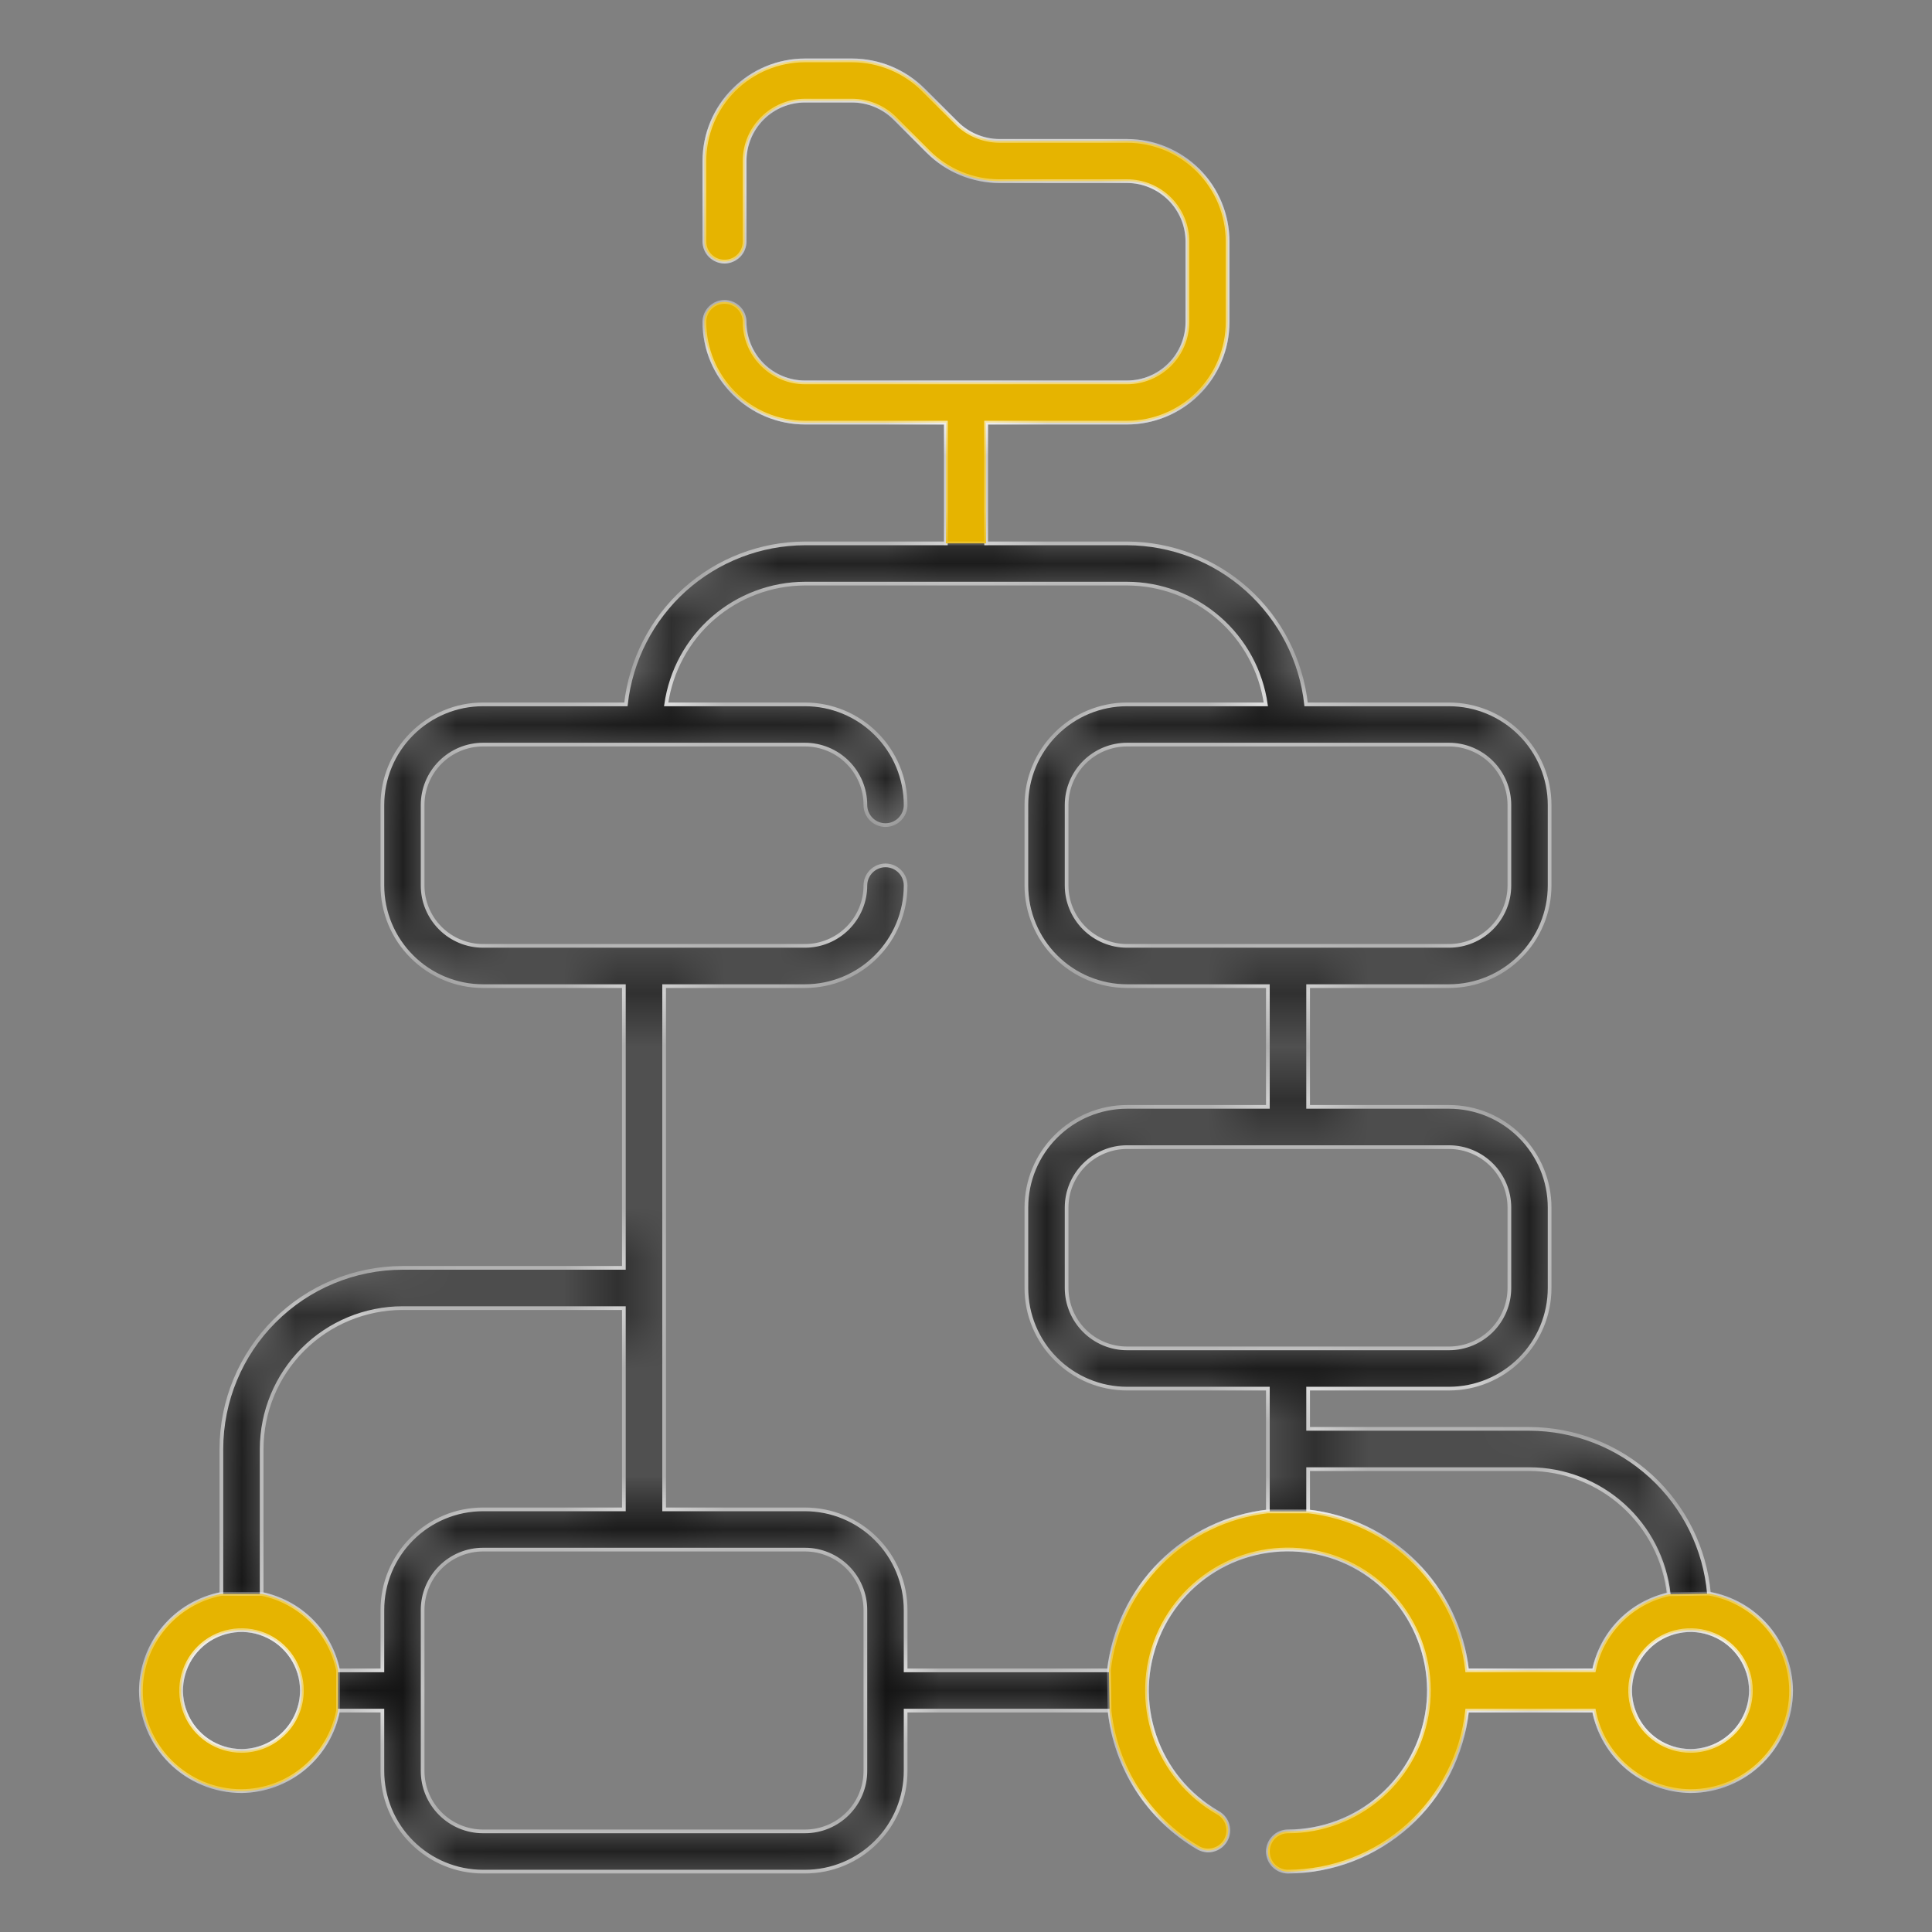 <svg width="36" height="36" viewBox="0 0 36 36" fill="none" xmlns="http://www.w3.org/2000/svg">
<rect x="0" y="0" width="36" height="36" fill="#808080" stroke="none"/>
<mask id="path-1-inside-1_1091_304009" fill="white">
<path d="M31.844 29.695C31.77 28.858 31.385 28.08 30.767 27.512C30.148 26.944 29.34 26.628 28.5 26.625H24.375V25.875H27C27.497 25.875 27.974 25.677 28.325 25.325C28.677 24.974 28.875 24.497 28.875 24V22.5C28.875 22.003 28.677 21.526 28.325 21.175C27.974 20.823 27.497 20.625 27 20.625H24.375V18.375H27C27.497 18.375 27.974 18.177 28.325 17.825C28.677 17.474 28.875 16.997 28.875 16.5V15C28.875 14.503 28.677 14.026 28.325 13.675C27.974 13.323 27.497 13.125 27 13.125H24.337C24.247 12.302 23.856 11.542 23.241 10.988C22.625 10.435 21.828 10.128 21 10.125H18.375V7.875H21C21.497 7.875 21.974 7.677 22.325 7.325C22.677 6.974 22.875 6.497 22.875 6V4.5C22.875 4.003 22.677 3.526 22.325 3.175C21.974 2.823 21.497 2.625 21 2.625H18.621C18.323 2.624 18.037 2.505 17.826 2.295L17.205 1.674C16.853 1.324 16.376 1.126 15.879 1.125H15C14.503 1.125 14.026 1.323 13.675 1.675C13.323 2.026 13.125 2.503 13.125 3V4.5C13.125 4.599 13.165 4.695 13.235 4.765C13.305 4.835 13.4 4.875 13.5 4.875C13.6 4.875 13.695 4.835 13.765 4.765C13.835 4.695 13.875 4.599 13.875 4.5V3C13.875 2.702 13.994 2.416 14.205 2.205C14.416 1.994 14.702 1.875 15 1.875H15.879C16.177 1.876 16.463 1.995 16.674 2.205L17.295 2.826C17.647 3.177 18.124 3.374 18.621 3.375H21C21.298 3.376 21.584 3.495 21.795 3.705C22.006 3.916 22.125 4.202 22.125 4.5V6C22.125 6.298 22.006 6.584 21.795 6.795C21.584 7.006 21.298 7.125 21 7.125H15C14.702 7.125 14.416 7.006 14.205 6.795C13.994 6.584 13.875 6.298 13.875 6C13.875 5.901 13.835 5.805 13.765 5.735C13.695 5.665 13.6 5.625 13.5 5.625C13.4 5.625 13.305 5.665 13.235 5.735C13.165 5.805 13.125 5.901 13.125 6C13.125 6.497 13.323 6.974 13.675 7.325C14.026 7.677 14.503 7.875 15 7.875H17.625V10.125H15C14.172 10.128 13.375 10.435 12.759 10.988C12.144 11.542 11.754 12.302 11.663 13.125H9C8.503 13.125 8.026 13.323 7.675 13.675C7.323 14.026 7.125 14.503 7.125 15V16.5C7.125 16.997 7.323 17.474 7.675 17.825C8.026 18.177 8.503 18.375 9 18.375H11.625V23.625H7.5C6.605 23.626 5.747 23.982 5.115 24.615C4.482 25.247 4.126 26.105 4.125 27V29.7C3.706 29.781 3.327 30.004 3.054 30.332C2.78 30.66 2.629 31.073 2.625 31.5C2.625 31.997 2.823 32.474 3.175 32.825C3.526 33.177 4.003 33.375 4.5 33.375C4.927 33.371 5.339 33.219 5.667 32.946C5.995 32.672 6.218 32.294 6.299 31.875H7.125V33C7.125 33.497 7.323 33.974 7.675 34.325C8.026 34.677 8.503 34.875 9 34.875H15C15.497 34.875 15.974 34.677 16.325 34.325C16.677 33.974 16.875 33.497 16.875 33V31.875H20.675C20.73 32.398 20.907 32.901 21.191 33.343C21.476 33.786 21.86 34.156 22.312 34.423C22.355 34.45 22.403 34.468 22.453 34.476C22.502 34.484 22.553 34.482 22.602 34.47C22.651 34.458 22.697 34.436 22.738 34.405C22.778 34.375 22.812 34.337 22.837 34.293C22.862 34.25 22.878 34.201 22.884 34.151C22.891 34.101 22.887 34.05 22.873 34.002C22.859 33.953 22.835 33.908 22.803 33.869C22.771 33.83 22.732 33.798 22.688 33.774C22.135 33.456 21.718 32.948 21.513 32.345C21.307 31.741 21.328 31.084 21.572 30.495C21.815 29.907 22.265 29.426 22.836 29.144C23.407 28.862 24.061 28.797 24.677 28.962C25.293 29.126 25.827 29.509 26.182 30.039C26.536 30.568 26.686 31.209 26.603 31.84C26.52 32.472 26.21 33.052 25.731 33.472C25.253 33.893 24.637 34.125 24 34.125C23.901 34.125 23.805 34.164 23.735 34.235C23.665 34.305 23.625 34.401 23.625 34.5C23.625 34.599 23.665 34.695 23.735 34.765C23.805 34.836 23.901 34.875 24 34.875C24.828 34.872 25.625 34.565 26.241 34.012C26.856 33.458 27.247 32.698 27.337 31.875H29.701C29.782 32.294 30.005 32.672 30.333 32.946C30.661 33.219 31.073 33.371 31.5 33.375C31.997 33.375 32.474 33.177 32.825 32.825C33.177 32.474 33.375 31.997 33.375 31.5C33.371 31.068 33.215 30.65 32.936 30.321C32.656 29.991 32.27 29.769 31.844 29.695ZM28.125 22.5V24C28.125 24.298 28.006 24.584 27.795 24.795C27.584 25.006 27.298 25.125 27 25.125H21C20.702 25.125 20.416 25.006 20.205 24.795C19.994 24.584 19.875 24.298 19.875 24V22.5C19.875 22.202 19.994 21.916 20.205 21.705C20.416 21.494 20.702 21.375 21 21.375H27C27.298 21.375 27.584 21.494 27.795 21.705C28.006 21.916 28.125 22.202 28.125 22.5ZM28.125 15V16.5C28.125 16.798 28.006 17.084 27.795 17.295C27.584 17.506 27.298 17.625 27 17.625H21C20.702 17.625 20.416 17.506 20.205 17.295C19.994 17.084 19.875 16.798 19.875 16.5V15C19.875 14.702 19.994 14.416 20.205 14.205C20.416 13.994 20.702 13.875 21 13.875H27C27.298 13.875 27.584 13.994 27.795 14.205C28.006 14.416 28.125 14.702 28.125 15ZM4.5 32.625C4.277 32.625 4.06 32.559 3.875 32.435C3.69 32.312 3.546 32.136 3.461 31.93C3.375 31.725 3.353 31.499 3.397 31.28C3.44 31.062 3.547 30.862 3.704 30.704C3.862 30.547 4.062 30.44 4.281 30.397C4.499 30.353 4.725 30.375 4.931 30.461C5.136 30.546 5.312 30.69 5.435 30.875C5.559 31.06 5.625 31.277 5.625 31.5C5.625 31.798 5.506 32.084 5.295 32.295C5.084 32.506 4.798 32.625 4.5 32.625ZM7.125 30V31.125H6.3C6.229 30.774 6.055 30.452 5.802 30.198C5.549 29.945 5.227 29.772 4.876 29.7V27C4.877 26.304 5.153 25.637 5.645 25.145C6.137 24.653 6.804 24.376 7.5 24.375H11.625V28.125H9C8.503 28.125 8.026 28.323 7.675 28.675C7.323 29.026 7.125 29.503 7.125 30ZM16.125 33C16.125 33.298 16.006 33.584 15.795 33.795C15.584 34.006 15.298 34.125 15 34.125H9C8.702 34.125 8.416 34.006 8.205 33.795C7.994 33.584 7.875 33.298 7.875 33V30C7.875 29.702 7.994 29.416 8.205 29.205C8.416 28.994 8.702 28.875 9 28.875H15C15.298 28.875 15.584 28.994 15.795 29.205C16.006 29.416 16.125 29.702 16.125 30V33ZM20.663 31.125H16.875V30C16.875 29.503 16.677 29.026 16.325 28.675C15.974 28.323 15.497 28.125 15 28.125H12.375V18.375H15C15.497 18.375 15.974 18.177 16.325 17.825C16.677 17.474 16.875 16.997 16.875 16.5C16.875 16.401 16.835 16.305 16.765 16.235C16.695 16.165 16.599 16.125 16.5 16.125C16.401 16.125 16.305 16.165 16.235 16.235C16.165 16.305 16.125 16.401 16.125 16.5C16.125 16.798 16.006 17.084 15.795 17.295C15.584 17.506 15.298 17.625 15 17.625H9C8.702 17.625 8.416 17.506 8.205 17.295C7.994 17.084 7.875 16.798 7.875 16.5V15C7.875 14.702 7.994 14.416 8.205 14.205C8.416 13.994 8.702 13.875 9 13.875H15C15.298 13.875 15.584 13.994 15.795 14.205C16.006 14.416 16.125 14.702 16.125 15C16.125 15.1 16.165 15.195 16.235 15.265C16.305 15.335 16.401 15.375 16.5 15.375C16.599 15.375 16.695 15.335 16.765 15.265C16.835 15.195 16.875 15.1 16.875 15C16.875 14.503 16.677 14.026 16.325 13.675C15.974 13.323 15.497 13.125 15 13.125H12.413C12.502 12.502 12.812 11.931 13.287 11.518C13.763 11.105 14.37 10.877 15 10.875H21C21.63 10.877 22.237 11.105 22.712 11.518C23.188 11.931 23.498 12.502 23.587 13.125H21C20.503 13.125 20.026 13.323 19.675 13.675C19.323 14.026 19.125 14.503 19.125 15V16.5C19.125 16.997 19.323 17.474 19.675 17.825C20.026 18.177 20.503 18.375 21 18.375H23.625V20.625H21C20.503 20.625 20.026 20.823 19.675 21.175C19.323 21.526 19.125 22.003 19.125 22.5V24C19.125 24.497 19.323 24.974 19.675 25.325C20.026 25.677 20.503 25.875 21 25.875H23.625V28.163C22.869 28.248 22.164 28.587 21.626 29.126C21.087 29.664 20.748 30.369 20.663 31.125ZM29.701 31.125H27.337C27.252 30.369 26.913 29.664 26.374 29.126C25.836 28.587 25.131 28.248 24.375 28.163V27.375H28.5C29.143 27.377 29.764 27.616 30.242 28.046C30.721 28.476 31.024 29.067 31.095 29.707C30.75 29.783 30.435 29.958 30.188 30.209C29.941 30.461 29.771 30.779 29.701 31.125ZM31.5 32.625C31.277 32.625 31.06 32.559 30.875 32.435C30.69 32.312 30.546 32.136 30.461 31.93C30.375 31.725 30.353 31.499 30.397 31.28C30.44 31.062 30.547 30.862 30.704 30.704C30.862 30.547 31.062 30.44 31.28 30.397C31.499 30.353 31.725 30.375 31.93 30.461C32.136 30.546 32.312 30.69 32.435 30.875C32.559 31.06 32.625 31.277 32.625 31.5C32.625 31.798 32.506 32.084 32.295 32.295C32.084 32.506 31.798 32.625 31.5 32.625Z"/>
</mask>
<path d="M31.844 29.695C31.77 28.858 31.385 28.08 30.767 27.512C30.148 26.944 29.34 26.628 28.5 26.625H24.375V25.875H27C27.497 25.875 27.974 25.677 28.325 25.325C28.677 24.974 28.875 24.497 28.875 24V22.5C28.875 22.003 28.677 21.526 28.325 21.175C27.974 20.823 27.497 20.625 27 20.625H24.375V18.375H27C27.497 18.375 27.974 18.177 28.325 17.825C28.677 17.474 28.875 16.997 28.875 16.5V15C28.875 14.503 28.677 14.026 28.325 13.675C27.974 13.323 27.497 13.125 27 13.125H24.337C24.247 12.302 23.856 11.542 23.241 10.988C22.625 10.435 21.828 10.128 21 10.125H18.375V7.875H21C21.497 7.875 21.974 7.677 22.325 7.325C22.677 6.974 22.875 6.497 22.875 6V4.5C22.875 4.003 22.677 3.526 22.325 3.175C21.974 2.823 21.497 2.625 21 2.625H18.621C18.323 2.624 18.037 2.505 17.826 2.295L17.205 1.674C16.853 1.324 16.376 1.126 15.879 1.125H15C14.503 1.125 14.026 1.323 13.675 1.675C13.323 2.026 13.125 2.503 13.125 3V4.5C13.125 4.599 13.165 4.695 13.235 4.765C13.305 4.835 13.4 4.875 13.5 4.875C13.6 4.875 13.695 4.835 13.765 4.765C13.835 4.695 13.875 4.599 13.875 4.5V3C13.875 2.702 13.994 2.416 14.205 2.205C14.416 1.994 14.702 1.875 15 1.875H15.879C16.177 1.876 16.463 1.995 16.674 2.205L17.295 2.826C17.647 3.177 18.124 3.374 18.621 3.375H21C21.298 3.376 21.584 3.495 21.795 3.705C22.006 3.916 22.125 4.202 22.125 4.5V6C22.125 6.298 22.006 6.584 21.795 6.795C21.584 7.006 21.298 7.125 21 7.125H15C14.702 7.125 14.416 7.006 14.205 6.795C13.994 6.584 13.875 6.298 13.875 6C13.875 5.901 13.835 5.805 13.765 5.735C13.695 5.665 13.6 5.625 13.5 5.625C13.4 5.625 13.305 5.665 13.235 5.735C13.165 5.805 13.125 5.901 13.125 6C13.125 6.497 13.323 6.974 13.675 7.325C14.026 7.677 14.503 7.875 15 7.875H17.625V10.125H15C14.172 10.128 13.375 10.435 12.759 10.988C12.144 11.542 11.754 12.302 11.663 13.125H9C8.503 13.125 8.026 13.323 7.675 13.675C7.323 14.026 7.125 14.503 7.125 15V16.5C7.125 16.997 7.323 17.474 7.675 17.825C8.026 18.177 8.503 18.375 9 18.375H11.625V23.625H7.5C6.605 23.626 5.747 23.982 5.115 24.615C4.482 25.247 4.126 26.105 4.125 27V29.7C3.706 29.781 3.327 30.004 3.054 30.332C2.78 30.66 2.629 31.073 2.625 31.5C2.625 31.997 2.823 32.474 3.175 32.825C3.526 33.177 4.003 33.375 4.5 33.375C4.927 33.371 5.339 33.219 5.667 32.946C5.995 32.672 6.218 32.294 6.299 31.875H7.125V33C7.125 33.497 7.323 33.974 7.675 34.325C8.026 34.677 8.503 34.875 9 34.875H15C15.497 34.875 15.974 34.677 16.325 34.325C16.677 33.974 16.875 33.497 16.875 33V31.875H20.675C20.73 32.398 20.907 32.901 21.191 33.343C21.476 33.786 21.86 34.156 22.312 34.423C22.355 34.45 22.403 34.468 22.453 34.476C22.502 34.484 22.553 34.482 22.602 34.47C22.651 34.458 22.697 34.436 22.738 34.405C22.778 34.375 22.812 34.337 22.837 34.293C22.862 34.25 22.878 34.201 22.884 34.151C22.891 34.101 22.887 34.05 22.873 34.002C22.859 33.953 22.835 33.908 22.803 33.869C22.771 33.83 22.732 33.798 22.688 33.774C22.135 33.456 21.718 32.948 21.513 32.345C21.307 31.741 21.328 31.084 21.572 30.495C21.815 29.907 22.265 29.426 22.836 29.144C23.407 28.862 24.061 28.797 24.677 28.962C25.293 29.126 25.827 29.509 26.182 30.039C26.536 30.568 26.686 31.209 26.603 31.84C26.52 32.472 26.21 33.052 25.731 33.472C25.253 33.893 24.637 34.125 24 34.125C23.901 34.125 23.805 34.164 23.735 34.235C23.665 34.305 23.625 34.401 23.625 34.5C23.625 34.599 23.665 34.695 23.735 34.765C23.805 34.836 23.901 34.875 24 34.875C24.828 34.872 25.625 34.565 26.241 34.012C26.856 33.458 27.247 32.698 27.337 31.875H29.701C29.782 32.294 30.005 32.672 30.333 32.946C30.661 33.219 31.073 33.371 31.5 33.375C31.997 33.375 32.474 33.177 32.825 32.825C33.177 32.474 33.375 31.997 33.375 31.5C33.371 31.068 33.215 30.65 32.936 30.321C32.656 29.991 32.27 29.769 31.844 29.695ZM28.125 22.5V24C28.125 24.298 28.006 24.584 27.795 24.795C27.584 25.006 27.298 25.125 27 25.125H21C20.702 25.125 20.416 25.006 20.205 24.795C19.994 24.584 19.875 24.298 19.875 24V22.5C19.875 22.202 19.994 21.916 20.205 21.705C20.416 21.494 20.702 21.375 21 21.375H27C27.298 21.375 27.584 21.494 27.795 21.705C28.006 21.916 28.125 22.202 28.125 22.5ZM28.125 15V16.5C28.125 16.798 28.006 17.084 27.795 17.295C27.584 17.506 27.298 17.625 27 17.625H21C20.702 17.625 20.416 17.506 20.205 17.295C19.994 17.084 19.875 16.798 19.875 16.5V15C19.875 14.702 19.994 14.416 20.205 14.205C20.416 13.994 20.702 13.875 21 13.875H27C27.298 13.875 27.584 13.994 27.795 14.205C28.006 14.416 28.125 14.702 28.125 15ZM4.5 32.625C4.277 32.625 4.06 32.559 3.875 32.435C3.69 32.312 3.546 32.136 3.461 31.93C3.375 31.725 3.353 31.499 3.397 31.28C3.44 31.062 3.547 30.862 3.704 30.704C3.862 30.547 4.062 30.44 4.281 30.397C4.499 30.353 4.725 30.375 4.931 30.461C5.136 30.546 5.312 30.69 5.435 30.875C5.559 31.06 5.625 31.277 5.625 31.5C5.625 31.798 5.506 32.084 5.295 32.295C5.084 32.506 4.798 32.625 4.5 32.625ZM7.125 30V31.125H6.3C6.229 30.774 6.055 30.452 5.802 30.198C5.549 29.945 5.227 29.772 4.876 29.7V27C4.877 26.304 5.153 25.637 5.645 25.145C6.137 24.653 6.804 24.376 7.5 24.375H11.625V28.125H9C8.503 28.125 8.026 28.323 7.675 28.675C7.323 29.026 7.125 29.503 7.125 30ZM16.125 33C16.125 33.298 16.006 33.584 15.795 33.795C15.584 34.006 15.298 34.125 15 34.125H9C8.702 34.125 8.416 34.006 8.205 33.795C7.994 33.584 7.875 33.298 7.875 33V30C7.875 29.702 7.994 29.416 8.205 29.205C8.416 28.994 8.702 28.875 9 28.875H15C15.298 28.875 15.584 28.994 15.795 29.205C16.006 29.416 16.125 29.702 16.125 30V33ZM20.663 31.125H16.875V30C16.875 29.503 16.677 29.026 16.325 28.675C15.974 28.323 15.497 28.125 15 28.125H12.375V18.375H15C15.497 18.375 15.974 18.177 16.325 17.825C16.677 17.474 16.875 16.997 16.875 16.5C16.875 16.401 16.835 16.305 16.765 16.235C16.695 16.165 16.599 16.125 16.5 16.125C16.401 16.125 16.305 16.165 16.235 16.235C16.165 16.305 16.125 16.401 16.125 16.5C16.125 16.798 16.006 17.084 15.795 17.295C15.584 17.506 15.298 17.625 15 17.625H9C8.702 17.625 8.416 17.506 8.205 17.295C7.994 17.084 7.875 16.798 7.875 16.5V15C7.875 14.702 7.994 14.416 8.205 14.205C8.416 13.994 8.702 13.875 9 13.875H15C15.298 13.875 15.584 13.994 15.795 14.205C16.006 14.416 16.125 14.702 16.125 15C16.125 15.1 16.165 15.195 16.235 15.265C16.305 15.335 16.401 15.375 16.5 15.375C16.599 15.375 16.695 15.335 16.765 15.265C16.835 15.195 16.875 15.1 16.875 15C16.875 14.503 16.677 14.026 16.325 13.675C15.974 13.323 15.497 13.125 15 13.125H12.413C12.502 12.502 12.812 11.931 13.287 11.518C13.763 11.105 14.37 10.877 15 10.875H21C21.63 10.877 22.237 11.105 22.712 11.518C23.188 11.931 23.498 12.502 23.587 13.125H21C20.503 13.125 20.026 13.323 19.675 13.675C19.323 14.026 19.125 14.503 19.125 15V16.5C19.125 16.997 19.323 17.474 19.675 17.825C20.026 18.177 20.503 18.375 21 18.375H23.625V20.625H21C20.503 20.625 20.026 20.823 19.675 21.175C19.323 21.526 19.125 22.003 19.125 22.5V24C19.125 24.497 19.323 24.974 19.675 25.325C20.026 25.677 20.503 25.875 21 25.875H23.625V28.163C22.869 28.248 22.164 28.587 21.626 29.126C21.087 29.664 20.748 30.369 20.663 31.125ZM29.701 31.125H27.337C27.252 30.369 26.913 29.664 26.374 29.126C25.836 28.587 25.131 28.248 24.375 28.163V27.375H28.5C29.143 27.377 29.764 27.616 30.242 28.046C30.721 28.476 31.024 29.067 31.095 29.707C30.75 29.783 30.435 29.958 30.188 30.209C29.941 30.461 29.771 30.779 29.701 31.125ZM31.5 32.625C31.277 32.625 31.06 32.559 30.875 32.435C30.69 32.312 30.546 32.136 30.461 31.93C30.375 31.725 30.353 31.499 30.397 31.28C30.44 31.062 30.547 30.862 30.704 30.704C30.862 30.547 31.062 30.44 31.28 30.397C31.499 30.353 31.725 30.375 31.93 30.461C32.136 30.546 32.312 30.69 32.435 30.875C32.559 31.06 32.625 31.277 32.625 31.5C32.625 31.798 32.506 32.084 32.295 32.295C32.084 32.506 31.798 32.625 31.5 32.625Z" fill="black" stroke="white" stroke-width="0.069" mask="url(#path-1-inside-1_1091_304009)"/>
<mask id="path-2-inside-2_1091_304009" fill="white">
<path d="M18.375 7.875V10.125H17.625V7.875H15C14.503 7.875 14.026 7.677 13.675 7.325C13.323 6.974 13.125 6.497 13.125 6C13.125 5.901 13.165 5.805 13.235 5.735C13.305 5.665 13.4 5.625 13.5 5.625C13.6 5.625 13.695 5.665 13.765 5.735C13.835 5.805 13.875 5.901 13.875 6C13.875 6.298 13.994 6.584 14.205 6.795C14.416 7.006 14.702 7.125 15 7.125H21C21.298 7.125 21.584 7.006 21.795 6.795C22.006 6.584 22.125 6.298 22.125 6V4.5C22.125 4.202 22.006 3.916 21.795 3.705C21.584 3.495 21.298 3.376 21 3.375H18.621C18.124 3.374 17.647 3.177 17.295 2.826L16.674 2.205C16.463 1.995 16.177 1.876 15.879 1.875H15C14.702 1.875 14.416 1.994 14.205 2.205C13.994 2.416 13.875 2.702 13.875 3V4.5C13.875 4.599 13.835 4.695 13.765 4.765C13.695 4.835 13.6 4.875 13.5 4.875C13.4 4.875 13.305 4.835 13.235 4.765C13.165 4.695 13.125 4.599 13.125 4.5V3C13.125 2.503 13.323 2.026 13.675 1.675C14.026 1.323 14.503 1.125 15 1.125H15.879C16.376 1.126 16.853 1.324 17.205 1.674L17.826 2.295C18.037 2.505 18.323 2.624 18.621 2.625H21C21.497 2.625 21.974 2.823 22.325 3.175C22.677 3.526 22.875 4.003 22.875 4.5V6C22.875 6.497 22.677 6.974 22.325 7.325C21.974 7.677 21.497 7.875 21 7.875H18.375Z"/>
<path fill-rule="evenodd" clip-rule="evenodd" d="M20.675 31.875C20.73 32.398 20.907 32.901 21.191 33.343C21.476 33.786 21.86 34.156 22.312 34.423C22.355 34.45 22.403 34.468 22.453 34.476C22.502 34.484 22.553 34.482 22.602 34.47C22.651 34.458 22.697 34.436 22.738 34.405C22.778 34.375 22.812 34.337 22.837 34.293C22.862 34.25 22.878 34.201 22.884 34.151C22.891 34.101 22.887 34.05 22.873 34.002C22.859 33.953 22.835 33.908 22.803 33.869C22.771 33.83 22.732 33.798 22.688 33.774C22.135 33.456 21.718 32.948 21.513 32.345C21.307 31.741 21.328 31.084 21.572 30.495C21.815 29.907 22.265 29.426 22.836 29.144C23.407 28.862 24.061 28.797 24.677 28.962C25.293 29.126 25.827 29.509 26.182 30.039C26.536 30.568 26.686 31.209 26.603 31.84C26.52 32.472 26.21 33.052 25.731 33.472C25.253 33.893 24.637 34.125 24 34.125C23.901 34.125 23.805 34.164 23.735 34.235C23.665 34.305 23.625 34.401 23.625 34.5C23.625 34.599 23.665 34.695 23.735 34.765C23.805 34.836 23.901 34.875 24 34.875C24.828 34.872 25.625 34.565 26.241 34.012C26.856 33.458 27.247 32.698 27.337 31.875H29.701C29.782 32.294 30.005 32.672 30.333 32.946C30.661 33.219 31.073 33.371 31.5 33.375C31.997 33.375 32.474 33.177 32.825 32.825C33.177 32.474 33.375 31.997 33.375 31.5C33.371 31.068 33.215 30.65 32.936 30.321C32.656 29.991 32.27 29.769 31.844 29.695L31.095 29.707C30.75 29.783 30.435 29.958 30.188 30.209C29.941 30.461 29.771 30.779 29.701 31.125H27.337C27.252 30.369 26.913 29.664 26.374 29.126C25.836 28.587 25.131 28.248 24.375 28.163H23.625C22.869 28.248 22.164 28.587 21.626 29.126C21.087 29.664 20.748 30.369 20.663 31.125L20.675 31.875ZM30.875 32.435C31.06 32.559 31.277 32.625 31.5 32.625C31.798 32.625 32.084 32.506 32.295 32.295C32.506 32.084 32.625 31.798 32.625 31.5C32.625 31.277 32.559 31.06 32.435 30.875C32.312 30.69 32.136 30.546 31.93 30.461C31.725 30.375 31.499 30.353 31.28 30.397C31.062 30.44 30.862 30.547 30.704 30.704C30.547 30.862 30.44 31.062 30.397 31.28C30.353 31.499 30.375 31.725 30.461 31.93C30.546 32.136 30.69 32.312 30.875 32.435Z"/>
<path fill-rule="evenodd" clip-rule="evenodd" d="M4.125 29.7C3.706 29.781 3.327 30.004 3.054 30.332C2.78 30.66 2.629 31.073 2.625 31.5C2.625 31.997 2.823 32.474 3.175 32.825C3.526 33.177 4.003 33.375 4.5 33.375C4.927 33.371 5.339 33.219 5.667 32.946C5.995 32.672 6.218 32.294 6.299 31.875L6.3 31.125C6.229 30.774 6.055 30.452 5.802 30.198C5.549 29.945 5.227 29.772 4.876 29.7H4.125ZM3.875 32.435C4.06 32.559 4.277 32.625 4.5 32.625C4.798 32.625 5.084 32.506 5.295 32.295C5.506 32.084 5.625 31.798 5.625 31.5C5.625 31.277 5.559 31.06 5.435 30.875C5.312 30.69 5.136 30.546 4.931 30.461C4.725 30.375 4.499 30.353 4.281 30.397C4.062 30.44 3.862 30.547 3.704 30.704C3.547 30.862 3.44 31.062 3.397 31.28C3.353 31.499 3.375 31.725 3.461 31.93C3.546 32.136 3.69 32.312 3.875 32.435Z"/>
</mask>
<path d="M18.375 7.875V10.125H17.625V7.875H15C14.503 7.875 14.026 7.677 13.675 7.325C13.323 6.974 13.125 6.497 13.125 6C13.125 5.901 13.165 5.805 13.235 5.735C13.305 5.665 13.4 5.625 13.5 5.625C13.6 5.625 13.695 5.665 13.765 5.735C13.835 5.805 13.875 5.901 13.875 6C13.875 6.298 13.994 6.584 14.205 6.795C14.416 7.006 14.702 7.125 15 7.125H21C21.298 7.125 21.584 7.006 21.795 6.795C22.006 6.584 22.125 6.298 22.125 6V4.5C22.125 4.202 22.006 3.916 21.795 3.705C21.584 3.495 21.298 3.376 21 3.375H18.621C18.124 3.374 17.647 3.177 17.295 2.826L16.674 2.205C16.463 1.995 16.177 1.876 15.879 1.875H15C14.702 1.875 14.416 1.994 14.205 2.205C13.994 2.416 13.875 2.702 13.875 3V4.5C13.875 4.599 13.835 4.695 13.765 4.765C13.695 4.835 13.6 4.875 13.5 4.875C13.4 4.875 13.305 4.835 13.235 4.765C13.165 4.695 13.125 4.599 13.125 4.5V3C13.125 2.503 13.323 2.026 13.675 1.675C14.026 1.323 14.503 1.125 15 1.125H15.879C16.376 1.126 16.853 1.324 17.205 1.674L17.826 2.295C18.037 2.505 18.323 2.624 18.621 2.625H21C21.497 2.625 21.974 2.823 22.325 3.175C22.677 3.526 22.875 4.003 22.875 4.5V6C22.875 6.497 22.677 6.974 22.325 7.325C21.974 7.677 21.497 7.875 21 7.875H18.375Z" fill="#E6B400"/>
<path fill-rule="evenodd" clip-rule="evenodd" d="M20.675 31.875C20.73 32.398 20.907 32.901 21.191 33.343C21.476 33.786 21.86 34.156 22.312 34.423C22.355 34.45 22.403 34.468 22.453 34.476C22.502 34.484 22.553 34.482 22.602 34.47C22.651 34.458 22.697 34.436 22.738 34.405C22.778 34.375 22.812 34.337 22.837 34.293C22.862 34.25 22.878 34.201 22.884 34.151C22.891 34.101 22.887 34.05 22.873 34.002C22.859 33.953 22.835 33.908 22.803 33.869C22.771 33.83 22.732 33.798 22.688 33.774C22.135 33.456 21.718 32.948 21.513 32.345C21.307 31.741 21.328 31.084 21.572 30.495C21.815 29.907 22.265 29.426 22.836 29.144C23.407 28.862 24.061 28.797 24.677 28.962C25.293 29.126 25.827 29.509 26.182 30.039C26.536 30.568 26.686 31.209 26.603 31.84C26.52 32.472 26.21 33.052 25.731 33.472C25.253 33.893 24.637 34.125 24 34.125C23.901 34.125 23.805 34.164 23.735 34.235C23.665 34.305 23.625 34.401 23.625 34.5C23.625 34.599 23.665 34.695 23.735 34.765C23.805 34.836 23.901 34.875 24 34.875C24.828 34.872 25.625 34.565 26.241 34.012C26.856 33.458 27.247 32.698 27.337 31.875H29.701C29.782 32.294 30.005 32.672 30.333 32.946C30.661 33.219 31.073 33.371 31.5 33.375C31.997 33.375 32.474 33.177 32.825 32.825C33.177 32.474 33.375 31.997 33.375 31.5C33.371 31.068 33.215 30.65 32.936 30.321C32.656 29.991 32.27 29.769 31.844 29.695L31.095 29.707C30.75 29.783 30.435 29.958 30.188 30.209C29.941 30.461 29.771 30.779 29.701 31.125H27.337C27.252 30.369 26.913 29.664 26.374 29.126C25.836 28.587 25.131 28.248 24.375 28.163H23.625C22.869 28.248 22.164 28.587 21.626 29.126C21.087 29.664 20.748 30.369 20.663 31.125L20.675 31.875ZM30.875 32.435C31.06 32.559 31.277 32.625 31.5 32.625C31.798 32.625 32.084 32.506 32.295 32.295C32.506 32.084 32.625 31.798 32.625 31.5C32.625 31.277 32.559 31.06 32.435 30.875C32.312 30.69 32.136 30.546 31.93 30.461C31.725 30.375 31.499 30.353 31.28 30.397C31.062 30.44 30.862 30.547 30.704 30.704C30.547 30.862 30.44 31.062 30.397 31.28C30.353 31.499 30.375 31.725 30.461 31.93C30.546 32.136 30.69 32.312 30.875 32.435Z" fill="#E6B400"/>
<path fill-rule="evenodd" clip-rule="evenodd" d="M4.125 29.7C3.706 29.781 3.327 30.004 3.054 30.332C2.78 30.66 2.629 31.073 2.625 31.5C2.625 31.997 2.823 32.474 3.175 32.825C3.526 33.177 4.003 33.375 4.5 33.375C4.927 33.371 5.339 33.219 5.667 32.946C5.995 32.672 6.218 32.294 6.299 31.875L6.3 31.125C6.229 30.774 6.055 30.452 5.802 30.198C5.549 29.945 5.227 29.772 4.876 29.7H4.125ZM3.875 32.435C4.06 32.559 4.277 32.625 4.5 32.625C4.798 32.625 5.084 32.506 5.295 32.295C5.506 32.084 5.625 31.798 5.625 31.5C5.625 31.277 5.559 31.06 5.435 30.875C5.312 30.69 5.136 30.546 4.931 30.461C4.725 30.375 4.499 30.353 4.281 30.397C4.062 30.44 3.862 30.547 3.704 30.704C3.547 30.862 3.44 31.062 3.397 31.28C3.353 31.499 3.375 31.725 3.461 31.93C3.546 32.136 3.69 32.312 3.875 32.435Z" fill="#E6B400"/>
<path d="M30.231 28.059C30.706 28.486 31.008 29.073 31.078 29.709L31.112 29.705C31.041 29.061 30.735 28.466 30.254 28.033L30.231 28.059ZM31.844 29.695L31.85 29.66L31.843 29.66L31.844 29.695ZM18.375 10.125V10.16H18.41V10.125H18.375ZM18.375 7.875V7.84H18.34V7.875H18.375ZM21 7.875V7.91H21L21 7.875ZM22.875 6L22.91 6V6H22.875ZM22.875 4.5H22.91V4.5L22.875 4.5ZM21 2.625L21 2.59H21V2.625ZM18.621 2.625L18.621 2.66H18.621V2.625ZM17.826 2.295L17.802 2.319L17.802 2.32L17.826 2.295ZM17.205 1.674L17.23 1.65L17.229 1.65L17.205 1.674ZM15.879 1.125L15.879 1.09H15.879V1.125ZM15 1.125V1.09L15 1.09L15 1.125ZM13.125 3L13.09 3V3H13.125ZM13.875 3L13.84 3V3H13.875ZM15 1.875V1.84L15 1.84L15 1.875ZM15.879 1.875L15.879 1.84H15.879V1.875ZM16.674 2.205L16.698 2.181L16.698 2.18L16.674 2.205ZM17.295 2.826L17.27 2.851L17.271 2.851L17.295 2.826ZM18.621 3.375L18.621 3.41H18.621V3.375ZM21 3.375L21 3.341H21V3.375ZM22.125 4.5H22.16V4.5L22.125 4.5ZM22.125 6L22.16 6V6H22.125ZM21 7.125V7.16L21 7.16L21 7.125ZM15 7.125L15 7.16H15V7.125ZM13.875 6H13.84V6L13.875 6ZM13.125 6H13.09V6L13.125 6ZM15 7.875L15 7.91H15V7.875ZM17.625 7.875H17.66V7.84H17.625V7.875ZM17.625 10.125H17.59V10.16H17.625V10.125ZM4.125 29.7V29.665L4.118 29.666L4.125 29.7ZM2.625 31.5L2.59 31.5L2.59 31.5L2.625 31.5ZM4.5 33.375L4.5 33.41L4.5 33.41L4.5 33.375ZM6.299 31.875L6.334 31.882L6.334 31.875L6.299 31.875ZM20.675 31.875L20.64 31.876L20.64 31.879L20.675 31.875ZM22.312 34.423L22.331 34.394L22.33 34.393L22.312 34.423ZM22.688 33.774L22.67 33.804L22.671 33.805L22.688 33.774ZM24 34.125V34.16H24L24 34.125ZM24 34.875V34.91H24L24 34.875ZM27.337 31.875V31.84H27.306L27.303 31.871L27.337 31.875ZM29.701 31.875L29.735 31.868L29.73 31.84H29.701V31.875ZM31.5 33.375L31.5 33.41H31.5L31.5 33.375ZM33.375 31.5L33.41 31.5L33.41 31.5L33.375 31.5ZM4.5 32.625V32.66H4.5L4.5 32.625ZM5.625 31.5L5.66 31.5V31.5H5.625ZM6.3 31.125L6.335 31.125L6.334 31.118L6.3 31.125ZM4.876 29.7L4.883 29.665H4.876V29.7ZM20.663 31.125L20.628 31.121L20.628 31.126L20.663 31.125ZM23.625 28.163V28.128L23.621 28.129L23.625 28.163ZM29.701 31.125V31.16H29.729L29.735 31.132L29.701 31.125ZM27.337 31.125L27.303 31.129L27.306 31.16H27.337V31.125ZM24.375 28.163L24.379 28.128H24.375V28.163ZM31.095 29.707L31.094 29.672L31.087 29.673L31.095 29.707ZM31.5 32.625V32.66H31.5L31.5 32.625ZM32.625 31.5L32.66 31.5V31.5H32.625ZM18.41 10.125V7.875H18.34V10.125H18.41ZM18.375 7.91H21V7.84H18.375V7.91ZM21 7.91C21.506 7.909 21.992 7.708 22.35 7.35L22.301 7.301C21.956 7.646 21.488 7.84 21 7.84L21 7.91ZM22.35 7.35C22.708 6.992 22.909 6.506 22.91 6L22.84 6C22.84 6.488 22.646 6.956 22.301 7.301L22.35 7.35ZM22.91 6V4.5H22.84V6H22.91ZM22.91 4.5C22.909 3.994 22.708 3.508 22.35 3.15L22.301 3.199C22.646 3.544 22.84 4.012 22.84 4.5L22.91 4.5ZM22.35 3.15C21.992 2.792 21.506 2.591 21 2.59L21 2.66C21.488 2.66 21.956 2.854 22.301 3.199L22.35 3.15ZM21 2.59H18.621V2.66H21V2.59ZM18.621 2.59C18.332 2.589 18.055 2.474 17.851 2.27L17.802 2.32C18.02 2.536 18.314 2.658 18.621 2.66L18.621 2.59ZM17.851 2.271L17.23 1.65L17.18 1.699L17.802 2.319L17.851 2.271ZM17.229 1.65C16.871 1.293 16.385 1.091 15.879 1.09L15.879 1.16C16.367 1.161 16.835 1.354 17.181 1.699L17.229 1.65ZM15.879 1.09H15V1.16H15.879V1.09ZM15 1.09C14.494 1.091 14.008 1.292 13.65 1.65L13.699 1.699C14.044 1.354 14.512 1.16 15 1.16L15 1.09ZM13.65 1.65C13.292 2.008 13.091 2.494 13.09 3L13.16 3C13.16 2.512 13.354 2.044 13.699 1.699L13.65 1.65ZM13.09 3V4.5H13.16V3H13.09ZM13.09 4.5C13.09 4.609 13.133 4.713 13.21 4.79L13.259 4.741C13.195 4.677 13.16 4.59 13.16 4.5H13.09ZM13.21 4.79C13.287 4.866 13.391 4.91 13.5 4.91V4.84C13.41 4.84 13.323 4.805 13.259 4.741L13.21 4.79ZM13.5 4.91C13.609 4.91 13.713 4.866 13.79 4.79L13.741 4.741C13.677 4.805 13.59 4.84 13.5 4.84V4.91ZM13.79 4.79C13.867 4.713 13.91 4.609 13.91 4.5H13.84C13.84 4.59 13.805 4.677 13.741 4.741L13.79 4.79ZM13.91 4.5V3H13.84V4.5H13.91ZM13.91 3C13.91 2.711 14.025 2.434 14.229 2.229L14.181 2.181C13.963 2.398 13.841 2.693 13.84 3L13.91 3ZM14.229 2.229C14.434 2.025 14.711 1.91 15 1.91L15 1.84C14.693 1.841 14.398 1.963 14.181 2.181L14.229 2.229ZM15 1.91H15.879V1.84H15V1.91ZM15.879 1.91C16.168 1.911 16.445 2.026 16.649 2.23L16.698 2.18C16.48 1.964 16.186 1.842 15.879 1.84L15.879 1.91ZM16.649 2.229L17.27 2.851L17.32 2.802L16.698 2.181L16.649 2.229ZM17.271 2.851C17.629 3.208 18.114 3.409 18.621 3.41L18.621 3.341C18.133 3.34 17.665 3.146 17.319 2.802L17.271 2.851ZM18.621 3.41H21V3.341H18.621V3.41ZM21 3.41C21.289 3.41 21.566 3.526 21.77 3.73L21.82 3.681C21.602 3.464 21.307 3.341 21 3.341L21 3.41ZM21.77 3.73C21.975 3.934 22.09 4.211 22.09 4.5L22.16 4.5C22.159 4.193 22.037 3.898 21.82 3.681L21.77 3.73ZM22.09 4.5V6H22.16V4.5H22.09ZM22.09 6C22.09 6.289 21.975 6.566 21.77 6.771L21.82 6.819C22.037 6.602 22.159 6.307 22.16 6L22.09 6ZM21.77 6.771C21.566 6.975 21.289 7.09 21 7.09L21 7.16C21.307 7.159 21.602 7.037 21.82 6.819L21.77 6.771ZM21 7.09H15V7.16H21V7.09ZM15 7.09C14.711 7.09 14.434 6.975 14.229 6.771L14.181 6.819C14.398 7.037 14.693 7.159 15 7.16L15 7.09ZM14.229 6.771C14.025 6.566 13.91 6.289 13.91 6L13.84 6C13.841 6.307 13.963 6.602 14.181 6.819L14.229 6.771ZM13.91 6C13.91 5.891 13.867 5.787 13.79 5.71L13.741 5.759C13.805 5.823 13.84 5.91 13.84 6H13.91ZM13.79 5.71C13.713 5.634 13.609 5.59 13.5 5.59V5.66C13.59 5.66 13.677 5.695 13.741 5.759L13.79 5.71ZM13.5 5.59C13.391 5.59 13.287 5.634 13.21 5.71L13.259 5.759C13.323 5.695 13.41 5.66 13.5 5.66V5.59ZM13.21 5.71C13.133 5.787 13.09 5.891 13.09 6H13.16C13.16 5.91 13.195 5.823 13.259 5.759L13.21 5.71ZM13.09 6C13.091 6.506 13.292 6.992 13.65 7.35L13.699 7.301C13.354 6.956 13.16 6.488 13.16 6L13.09 6ZM13.65 7.35C14.008 7.708 14.494 7.909 15 7.91L15 7.84C14.512 7.84 14.044 7.646 13.699 7.301L13.65 7.35ZM15 7.91H17.625V7.84H15V7.91ZM17.59 7.875V10.125H17.66V7.875H17.59ZM4.118 29.666C3.691 29.748 3.306 29.976 3.027 30.31L3.08 30.355C3.349 30.033 3.72 29.813 4.132 29.734L4.118 29.666ZM3.027 30.31C2.749 30.644 2.594 31.065 2.59 31.5L2.66 31.5C2.663 31.081 2.812 30.677 3.08 30.355L3.027 30.31ZM2.59 31.5C2.591 32.006 2.792 32.492 3.15 32.85L3.199 32.801C2.854 32.456 2.66 31.988 2.66 31.5L2.59 31.5ZM3.15 32.85C3.508 33.208 3.994 33.409 4.5 33.41L4.5 33.34C4.012 33.34 3.544 33.146 3.199 32.801L3.15 32.85ZM4.5 33.41C4.935 33.405 5.355 33.251 5.689 32.972L5.645 32.919C5.323 33.188 4.919 33.336 4.5 33.34L4.5 33.41ZM5.689 32.972C6.023 32.694 6.251 32.309 6.333 31.882L6.265 31.868C6.186 32.28 5.967 32.651 5.645 32.919L5.689 32.972ZM20.64 31.879C20.696 32.407 20.875 32.915 21.162 33.362L21.22 33.325C20.939 32.887 20.764 32.389 20.709 31.871L20.64 31.879ZM21.162 33.362C21.449 33.809 21.837 34.183 22.295 34.453L22.33 34.393C21.882 34.129 21.502 33.763 21.22 33.325L21.162 33.362ZM22.294 34.452C22.341 34.482 22.393 34.501 22.447 34.51L22.458 34.442C22.413 34.434 22.37 34.418 22.331 34.394L22.294 34.452ZM22.447 34.51C22.502 34.519 22.557 34.517 22.611 34.503L22.594 34.436C22.55 34.447 22.503 34.449 22.458 34.442L22.447 34.51ZM22.611 34.503C22.664 34.49 22.714 34.466 22.758 34.433L22.717 34.378C22.68 34.405 22.638 34.425 22.594 34.436L22.611 34.503ZM22.758 34.433C22.802 34.4 22.839 34.358 22.867 34.311L22.807 34.276C22.784 34.316 22.753 34.35 22.717 34.378L22.758 34.433ZM22.867 34.311C22.895 34.263 22.912 34.21 22.919 34.156L22.85 34.147C22.845 34.193 22.83 34.236 22.807 34.276L22.867 34.311ZM22.919 34.156C22.925 34.101 22.921 34.045 22.906 33.992L22.839 34.011C22.852 34.056 22.856 34.102 22.85 34.147L22.919 34.156ZM22.906 33.992C22.891 33.939 22.865 33.89 22.83 33.847L22.776 33.891C22.805 33.926 22.827 33.968 22.839 34.011L22.906 33.992ZM22.83 33.847C22.795 33.805 22.752 33.769 22.704 33.743L22.671 33.805C22.712 33.826 22.747 33.855 22.776 33.891L22.83 33.847ZM22.705 33.744C22.16 33.43 21.748 32.929 21.545 32.334L21.48 32.356C21.688 32.967 22.111 33.482 22.67 33.804L22.705 33.744ZM21.545 32.334C21.343 31.738 21.364 31.09 21.604 30.509L21.54 30.482C21.293 31.079 21.272 31.745 21.48 32.356L21.545 32.334ZM21.604 30.509C21.844 29.928 22.287 29.454 22.851 29.175L22.82 29.113C22.242 29.399 21.787 29.886 21.54 30.482L21.604 30.509ZM22.851 29.175C23.415 28.897 24.061 28.833 24.668 28.995L24.686 28.928C24.062 28.762 23.399 28.827 22.82 29.113L22.851 29.175ZM24.668 28.995C25.276 29.157 25.803 29.535 26.153 30.058L26.21 30.019C25.852 29.483 25.31 29.095 24.686 28.928L24.668 28.995ZM26.153 30.058C26.503 30.58 26.65 31.212 26.569 31.836L26.637 31.845C26.721 31.205 26.569 30.556 26.21 30.019L26.153 30.058ZM26.569 31.836C26.487 32.459 26.181 33.032 25.709 33.447L25.754 33.498C26.239 33.073 26.553 32.485 26.637 31.845L26.569 31.836ZM25.709 33.447C25.236 33.861 24.629 34.09 24 34.09L24 34.16C24.646 34.159 25.269 33.924 25.754 33.498L25.709 33.447ZM24 34.09C23.891 34.09 23.787 34.133 23.71 34.21L23.759 34.259C23.823 34.196 23.91 34.16 24 34.16V34.09ZM23.71 34.21C23.634 34.287 23.59 34.391 23.59 34.5H23.66C23.66 34.41 23.695 34.323 23.759 34.259L23.71 34.21ZM23.59 34.5C23.59 34.609 23.634 34.713 23.71 34.79L23.759 34.741C23.695 34.677 23.66 34.59 23.66 34.5H23.59ZM23.71 34.79C23.787 34.867 23.891 34.91 24 34.91V34.84C23.91 34.84 23.823 34.804 23.759 34.741L23.71 34.79ZM24 34.91C24.836 34.907 25.642 34.596 26.264 34.037L26.218 33.986C25.608 34.533 24.819 34.838 24 34.84L24 34.91ZM26.264 34.037C26.886 33.478 27.28 32.71 27.372 31.879L27.303 31.871C27.213 32.685 26.827 33.438 26.218 33.986L26.264 34.037ZM27.337 31.91H29.701V31.84H27.337V31.91ZM29.667 31.882C29.749 32.309 29.977 32.694 30.311 32.972L30.355 32.919C30.033 32.651 29.814 32.28 29.735 31.868L29.667 31.882ZM30.311 32.972C30.645 33.251 31.065 33.405 31.5 33.41L31.5 33.34C31.081 33.336 30.677 33.188 30.355 32.919L30.311 32.972ZM31.5 33.41C32.006 33.409 32.492 33.208 32.85 32.85L32.801 32.801C32.456 33.146 31.988 33.34 31.5 33.34L31.5 33.41ZM32.85 32.85C33.208 32.492 33.409 32.006 33.41 31.5L33.34 31.5C33.34 31.988 33.146 32.456 32.801 32.801L32.85 32.85ZM33.41 31.5C33.405 31.059 33.247 30.634 32.962 30.298L32.91 30.343C33.184 30.667 33.336 31.076 33.34 31.5L33.41 31.5ZM32.962 30.298C32.677 29.962 32.284 29.737 31.85 29.66L31.838 29.729C32.256 29.802 32.635 30.019 32.91 30.343L32.962 30.298ZM4.5 32.59C4.284 32.59 4.074 32.526 3.894 32.407L3.856 32.464C4.046 32.592 4.271 32.66 4.5 32.66V32.59ZM3.894 32.407C3.715 32.287 3.575 32.117 3.493 31.917L3.429 31.944C3.516 32.156 3.665 32.337 3.856 32.464L3.894 32.407ZM3.493 31.917C3.41 31.718 3.388 31.499 3.431 31.287L3.363 31.274C3.318 31.499 3.341 31.732 3.429 31.944L3.493 31.917ZM3.431 31.287C3.473 31.076 3.576 30.881 3.729 30.729L3.68 30.68C3.518 30.842 3.407 31.049 3.363 31.274L3.431 31.287ZM3.729 30.729C3.881 30.576 4.076 30.473 4.287 30.431L4.274 30.363C4.049 30.407 3.842 30.518 3.68 30.68L3.729 30.729ZM4.287 30.431C4.499 30.389 4.718 30.41 4.917 30.493L4.944 30.429C4.732 30.341 4.499 30.318 4.274 30.363L4.287 30.431ZM4.917 30.493C5.117 30.575 5.287 30.715 5.407 30.894L5.464 30.856C5.337 30.665 5.156 30.516 4.944 30.429L4.917 30.493ZM5.407 30.894C5.526 31.073 5.59 31.284 5.59 31.5H5.66C5.66 31.271 5.592 31.047 5.464 30.856L5.407 30.894ZM5.59 31.5C5.59 31.789 5.475 32.066 5.271 32.27L5.319 32.319C5.537 32.102 5.659 31.807 5.66 31.5L5.59 31.5ZM5.271 32.27C5.066 32.475 4.789 32.59 4.5 32.59L4.5 32.66C4.807 32.659 5.102 32.537 5.319 32.319L5.271 32.27ZM6.334 31.118C6.261 30.76 6.085 30.432 5.827 30.174L5.778 30.223C6.026 30.471 6.196 30.788 6.266 31.132L6.334 31.118ZM5.827 30.174C5.569 29.916 5.24 29.739 4.883 29.666L4.869 29.734C5.213 29.804 5.529 29.974 5.778 30.223L5.827 30.174ZM23.621 28.129C22.857 28.215 22.145 28.557 21.601 29.101L21.65 29.15C22.183 28.617 22.88 28.282 23.629 28.197L23.621 28.129ZM21.601 29.101C21.057 29.645 20.715 30.357 20.629 31.121L20.697 31.129C20.782 30.38 21.117 29.683 21.65 29.15L21.601 29.101ZM29.701 31.09H27.337V31.16H29.701V31.09ZM27.371 31.121C27.285 30.357 26.943 29.645 26.399 29.101L26.35 29.15C26.883 29.683 27.218 30.38 27.303 31.129L27.371 31.121ZM26.399 29.101C25.855 28.557 25.143 28.215 24.379 28.129L24.371 28.197C25.12 28.282 25.817 28.617 26.35 29.15L26.399 29.101ZM31.087 29.673C30.736 29.751 30.415 29.929 30.163 30.185L30.213 30.234C30.455 29.987 30.765 29.816 31.102 29.741L31.087 29.673ZM30.163 30.185C29.911 30.442 29.739 30.766 29.667 31.118L29.735 31.132C29.804 30.793 29.97 30.481 30.213 30.234L30.163 30.185ZM31.5 32.59C31.284 32.59 31.073 32.526 30.894 32.407L30.856 32.464C31.046 32.592 31.271 32.66 31.5 32.66V32.59ZM30.894 32.407C30.715 32.287 30.575 32.117 30.493 31.917L30.429 31.944C30.516 32.156 30.665 32.337 30.856 32.464L30.894 32.407ZM30.493 31.917C30.41 31.718 30.389 31.499 30.431 31.287L30.363 31.274C30.318 31.499 30.341 31.732 30.429 31.944L30.493 31.917ZM30.431 31.287C30.473 31.076 30.576 30.881 30.729 30.729L30.68 30.68C30.518 30.842 30.407 31.049 30.363 31.274L30.431 31.287ZM30.729 30.729C30.881 30.576 31.076 30.473 31.287 30.431L31.274 30.363C31.049 30.407 30.842 30.518 30.68 30.68L30.729 30.729ZM31.287 30.431C31.499 30.389 31.718 30.41 31.917 30.493L31.944 30.429C31.732 30.341 31.499 30.318 31.274 30.363L31.287 30.431ZM31.917 30.493C32.117 30.575 32.287 30.715 32.407 30.894L32.464 30.856C32.337 30.665 32.156 30.516 31.944 30.429L31.917 30.493ZM32.407 30.894C32.526 31.073 32.59 31.284 32.59 31.5H32.66C32.66 31.271 32.592 31.047 32.464 30.856L32.407 30.894ZM32.59 31.5C32.59 31.789 32.475 32.066 32.27 32.27L32.319 32.319C32.537 32.102 32.659 31.807 32.66 31.5L32.59 31.5ZM32.27 32.27C32.066 32.475 31.789 32.59 31.5 32.59L31.5 32.66C31.807 32.659 32.102 32.537 32.319 32.319L32.27 32.27ZM17.625 10.16H18.375V10.09H17.625V10.16ZM31.096 29.741L31.845 29.729L31.843 29.66L31.094 29.672L31.096 29.741ZM23.625 28.198H24.375V28.128H23.625V28.198ZM20.628 31.126L20.64 31.876L20.71 31.874L20.698 31.124L20.628 31.126ZM6.334 31.875L6.335 31.125L6.265 31.125L6.265 31.875L6.334 31.875ZM4.125 29.735H4.876V29.665H4.125V29.735Z" fill="white" mask="url(#path-2-inside-2_1091_304009)"/>
</svg>
